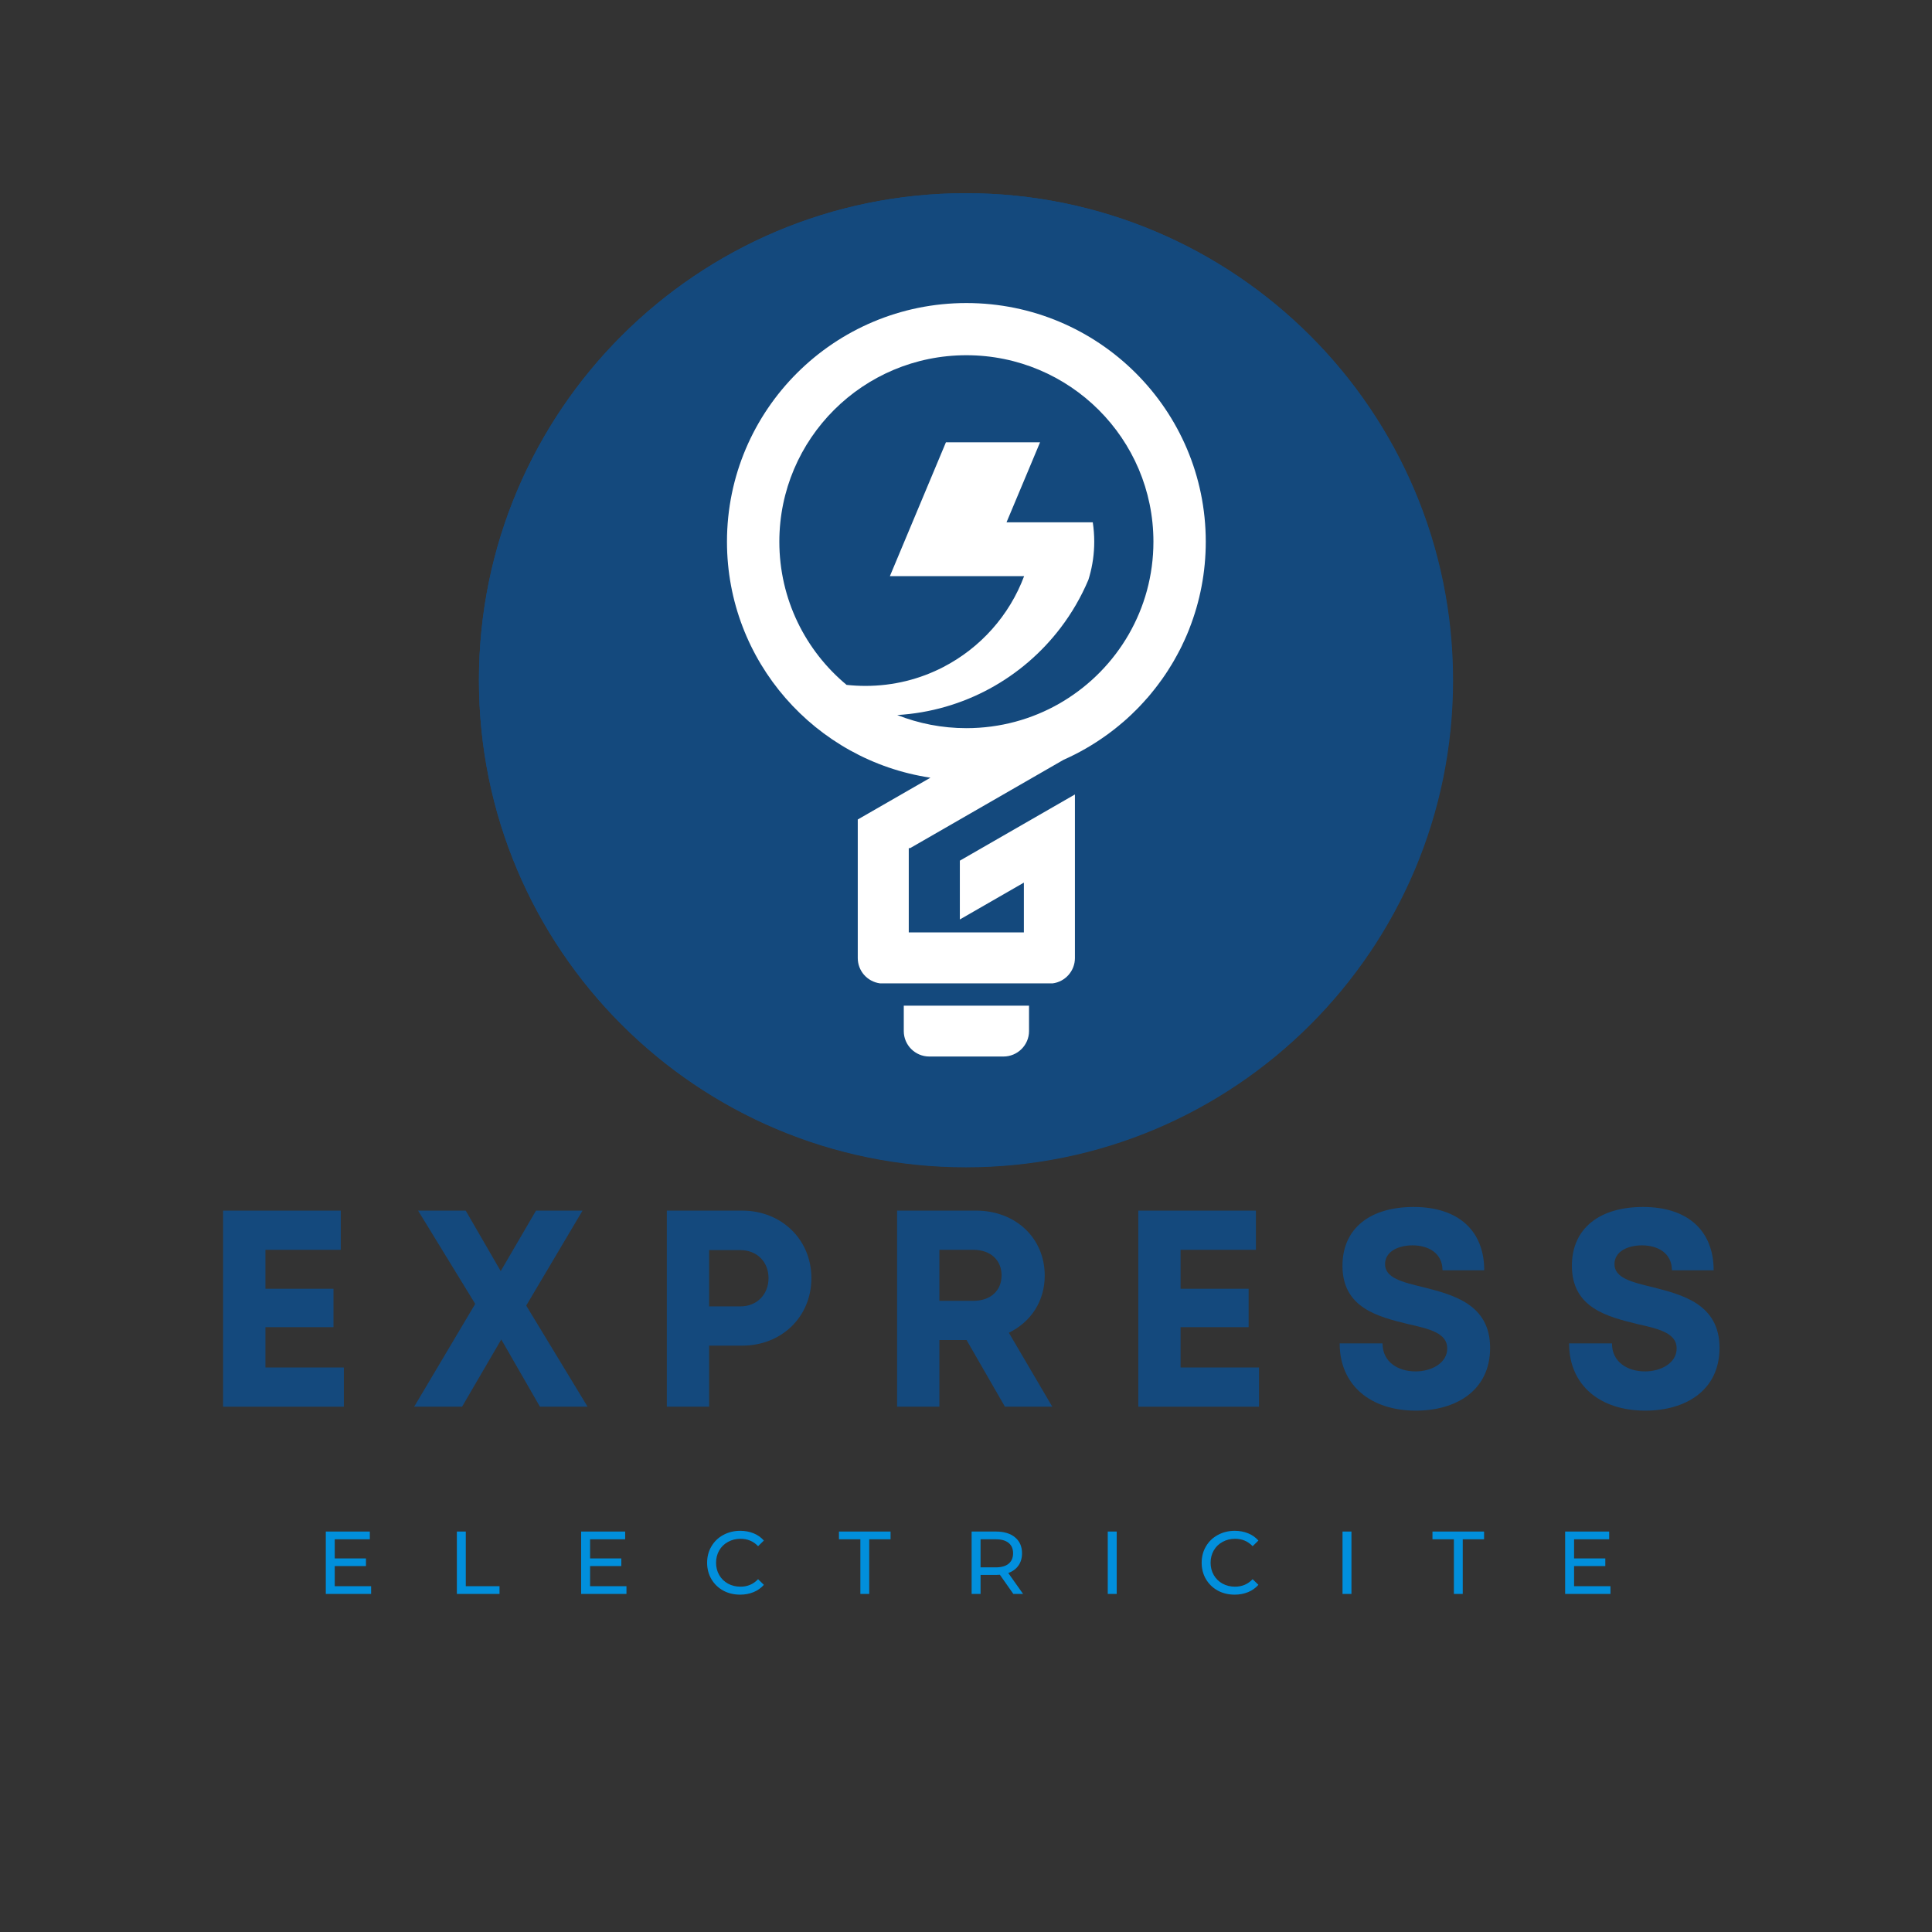 <svg xmlns="http://www.w3.org/2000/svg" xmlns:xlink="http://www.w3.org/1999/xlink" width="500" zoomAndPan="magnify" viewBox="0 0 375 375" height="500" preserveAspectRatio="xMidYMid meet" version="1.0"><rect x="0" y="0" width="375" height="375" fill="#333333" stroke="none"/><defs><g/><clipPath id="34e166cd2c"><path d="M 92.961 37.5 L 282.039 37.5 L 282.039 226.578 L 92.961 226.578 Z M 92.961 37.5 " clip-rule="nonzero"/></clipPath><clipPath id="f4a62dd468"><path d="M 187.5 37.5 C 135.289 37.5 92.961 79.828 92.961 132.039 C 92.961 184.25 135.289 226.578 187.5 226.578 C 239.711 226.578 282.039 184.25 282.039 132.039 C 282.039 79.828 239.711 37.5 187.5 37.5 " clip-rule="nonzero"/></clipPath><clipPath id="f6fed95e4d"><path d="M 92.961 37.5 L 281.961 37.5 L 281.961 226.5 L 92.961 226.5 Z M 92.961 37.5 " clip-rule="nonzero"/></clipPath><clipPath id="79f62d7266"><path d="M 187.461 37.5 C 135.27 37.5 92.961 79.809 92.961 132 C 92.961 184.191 135.27 226.5 187.461 226.5 C 239.652 226.5 281.961 184.191 281.961 132 C 281.961 79.809 239.652 37.5 187.461 37.5 " clip-rule="nonzero"/></clipPath><clipPath id="b148917956"><path d="M 141.078 58.883 L 234.078 58.883 L 234.078 191 L 141.078 191 Z M 141.078 58.883 " clip-rule="nonzero"/></clipPath><clipPath id="8920b861cc"><path d="M 175 195 L 200 195 L 200 205.07 L 175 205.07 Z M 175 195 " clip-rule="nonzero"/></clipPath></defs><g clip-path="url(#34e166cd2c)"><g clip-path="url(#f4a62dd468)"><path fill="#14497d" d="M 92.961 37.5 L 282.039 37.5 L 282.039 226.578 L 92.961 226.578 Z M 92.961 37.5 " fill-opacity="1" fill-rule="nonzero"/></g></g><g clip-path="url(#f6fed95e4d)"><g clip-path="url(#79f62d7266)"><path stroke-linecap="butt" transform="matrix(0.75, 0, 0, 0.75, 92.961, 37.5)" fill="none" stroke-linejoin="miter" d="M 126.047 0 C 56.433 0 0 56.432 0 126.047 C 0 195.661 56.433 252.094 126.047 252.094 C 195.662 252.094 252.094 195.661 252.094 126.047 C 252.094 56.432 195.662 0 126.047 0 " stroke="#14497d" stroke-width="4" stroke-opacity="1" stroke-miterlimit="4"/></g></g><g clip-path="url(#b148917956)"><path fill="#ffffff" d="M 187.574 58.82 C 213.238 58.82 234.039 79.57 234.039 105.145 C 234.039 111.102 232.906 116.793 230.855 122.02 L 230.82 122.109 L 230.809 122.152 C 230.668 122.496 230.531 122.84 230.387 123.18 C 230.242 123.516 230.102 123.844 229.945 124.18 L 229.922 124.234 C 229.777 124.555 229.621 124.879 229.465 125.195 L 229.441 125.266 C 229.289 125.574 229.133 125.883 228.977 126.195 L 228.953 126.238 L 228.93 126.27 C 228.773 126.582 228.617 126.879 228.453 127.176 L 228.406 127.254 C 228.238 127.562 228.062 127.875 227.887 128.184 L 227.875 128.215 C 227.688 128.527 227.508 128.836 227.32 129.145 L 227.285 129.191 C 227.109 129.488 226.922 129.785 226.73 130.086 L 226.719 130.109 L 226.695 130.145 C 226.508 130.43 226.309 130.73 226.117 131.02 L 226.086 131.062 C 225.887 131.348 225.688 131.637 225.488 131.926 L 225.434 131.992 C 225.234 132.277 225.023 132.566 224.809 132.844 L 224.809 132.855 L 224.785 132.879 C 224.574 133.156 224.363 133.441 224.141 133.719 L 224.109 133.754 C 223.898 134.031 223.676 134.305 223.441 134.582 L 223.398 134.641 C 223.168 134.918 222.945 135.191 222.711 135.457 L 222.699 135.457 C 222.219 136.012 221.734 136.543 221.23 137.074 L 221.176 137.133 C 220.934 137.387 220.684 137.641 220.441 137.883 L 220.398 137.914 C 220.145 138.168 219.887 138.422 219.633 138.668 L 219.621 138.68 C 219.352 138.934 219.086 139.176 218.82 139.422 L 218.797 139.445 C 218.527 139.676 218.262 139.922 217.996 140.152 L 217.938 140.195 C 217.684 140.418 217.418 140.648 217.137 140.871 L 217.082 140.914 C 216.816 141.137 216.539 141.359 216.262 141.578 L 216.238 141.59 C 215.957 141.812 215.672 142.031 215.383 142.242 L 215.34 142.277 C 215.184 142.398 215.027 142.508 214.863 142.629 L 214.84 142.641 C 212.227 144.535 209.406 146.164 206.434 147.48 L 206.41 147.492 L 176.656 164.621 L 176.391 164.621 L 176.391 180.984 L 198.734 180.984 L 198.734 171.316 L 186.305 178.469 L 186.305 167.055 L 198.734 159.902 L 208.641 154.203 L 208.641 185.965 C 208.641 188.469 206.754 190.562 204.32 190.871 L 170.816 190.871 C 169.57 190.707 168.469 190.086 167.691 189.191 C 166.949 188.328 166.492 187.199 166.492 185.965 L 166.492 159.062 L 176.398 153.363 L 180.598 150.949 C 158.25 147.598 141.105 128.363 141.105 105.145 C 141.105 79.57 161.918 58.82 187.574 58.82 Z M 183.605 85.848 L 201.875 85.848 L 199.574 91.348 L 195.367 101.379 L 212.105 101.379 C 212.293 102.605 212.391 103.871 212.391 105.145 C 212.391 107.457 212.07 109.707 211.469 111.828 C 211.402 112.074 211.336 112.305 211.258 112.539 C 209.848 115.879 208.027 119.012 205.859 121.859 C 198.496 131.547 187.094 138.016 174.152 138.789 C 178.309 140.426 182.824 141.336 187.57 141.336 C 194.145 141.336 200.309 139.598 205.629 136.555 L 205.641 136.543 L 205.652 136.543 C 205.895 136.398 206.141 136.258 206.387 136.102 L 206.398 136.102 L 206.41 136.09 C 216.883 129.746 223.879 118.254 223.879 105.145 C 223.879 85.16 207.629 68.949 187.574 68.949 C 167.527 68.949 151.27 85.16 151.27 105.145 C 151.27 116.312 156.344 126.301 164.32 132.934 C 165.531 133.066 166.75 133.133 167.984 133.133 C 173.438 133.133 178.566 131.816 183.086 129.48 C 190.285 125.758 195.926 119.469 198.781 111.828 L 172.727 111.828 Z M 230.809 122.152 C 230.664 122.496 230.527 122.84 230.387 123.18 Z M 230.809 122.152 " fill-opacity="1" fill-rule="evenodd"/></g><g clip-path="url(#8920b861cc)"><path fill="#ffffff" d="M 175.422 195.195 L 199.734 195.195 L 199.734 200.133 C 199.734 202.855 197.5 205.07 194.77 205.07 L 180.375 205.07 C 177.645 205.07 175.422 202.855 175.422 200.133 Z M 175.422 195.195 " fill-opacity="1" fill-rule="evenodd"/></g><g fill="#14497d" fill-opacity="1"><g transform="translate(38.956, 273.042)"><g><path d="M 12.562 -7.613 L 12.562 -15.441 L 25.773 -15.441 L 25.773 -22.895 L 12.562 -22.895 L 12.562 -30.453 L 27.188 -30.453 L 27.188 -38.062 L 4.352 -38.062 L 4.352 0 L 27.785 0 L 27.785 -7.613 Z M 12.562 -7.613 "/></g></g></g><g fill="#14497d" fill-opacity="1"><g transform="translate(80.224, 273.042)"><g><path d="M 33.824 0 L 21.914 -19.629 L 32.844 -38.062 L 23.816 -38.062 L 16.965 -26.32 L 10.168 -38.062 L 0.926 -38.062 L 12.016 -19.957 L 0.164 0 L 9.461 0 L 17.074 -13.051 L 24.578 0 Z M 33.824 0 "/></g></g></g><g fill="#14497d" fill-opacity="1"><g transform="translate(125.08, 273.042)"><g><path d="M 18.977 -38.062 L 4.352 -38.062 L 4.352 0 L 12.562 0 L 12.562 -11.855 L 18.977 -11.855 C 26.645 -11.855 32.41 -17.457 32.41 -24.961 C 32.41 -32.465 26.59 -38.062 18.977 -38.062 Z M 18.598 -19.469 L 12.562 -19.469 L 12.562 -30.398 L 18.598 -30.398 C 21.859 -30.398 24.09 -28.113 24.09 -24.961 C 24.09 -21.805 21.859 -19.469 18.598 -19.469 Z M 18.598 -19.469 "/></g></g></g><g fill="#14497d" fill-opacity="1"><g transform="translate(169.773, 273.042)"><g><path d="M 25.285 0 L 34.477 0 L 26.047 -14.355 C 30.289 -16.422 33.008 -20.445 33.008 -25.449 C 33.008 -32.789 27.297 -38.062 19.684 -38.062 L 4.352 -38.062 L 4.352 0 L 12.562 0 L 12.562 -12.941 L 17.836 -12.941 Z M 12.562 -30.453 L 19.141 -30.453 C 22.621 -30.453 24.633 -28.332 24.633 -25.504 C 24.633 -22.621 22.621 -20.555 19.141 -20.555 L 12.562 -20.555 Z M 12.562 -30.453 "/></g></g></g><g fill="#14497d" fill-opacity="1"><g transform="translate(216.587, 273.042)"><g><path d="M 12.562 -7.613 L 12.562 -15.441 L 25.773 -15.441 L 25.773 -22.895 L 12.562 -22.895 L 12.562 -30.453 L 27.188 -30.453 L 27.188 -38.062 L 4.352 -38.062 L 4.352 0 L 27.785 0 L 27.785 -7.613 Z M 12.562 -7.613 "/></g></g></g><g fill="#14497d" fill-opacity="1"><g transform="translate(257.854, 273.042)"><g><path d="M 16.965 0.762 C 24.852 0.762 31.375 -3.207 31.375 -11.418 C 31.375 -19.957 24.09 -21.75 18.324 -23.219 C 14.246 -24.199 10.984 -25.016 10.984 -27.68 C 10.984 -30.18 13.648 -31.32 16.312 -31.32 C 19.414 -31.32 22.133 -29.801 22.133 -26.48 L 30.234 -26.48 C 30.234 -34.094 25.285 -38.77 16.531 -38.77 C 8.102 -38.77 2.719 -34.637 2.719 -27.352 C 2.719 -19.141 9.68 -17.457 15.441 -16.043 C 19.574 -15.117 23.055 -14.301 23.055 -11.312 C 23.055 -8.484 20.012 -6.852 16.91 -6.852 C 13.539 -6.852 10.496 -8.645 10.496 -12.289 L 2.176 -12.289 C 2.176 -4.133 8.211 0.762 16.965 0.762 Z M 16.965 0.762 "/></g></g></g><g fill="#14497d" fill-opacity="1"><g transform="translate(302.384, 273.042)"><g><path d="M 16.965 0.762 C 24.852 0.762 31.375 -3.207 31.375 -11.418 C 31.375 -19.957 24.09 -21.75 18.324 -23.219 C 14.246 -24.199 10.984 -25.016 10.984 -27.68 C 10.984 -30.18 13.648 -31.32 16.312 -31.32 C 19.414 -31.32 22.133 -29.801 22.133 -26.48 L 30.234 -26.48 C 30.234 -34.094 25.285 -38.77 16.531 -38.77 C 8.102 -38.77 2.719 -34.637 2.719 -27.352 C 2.719 -19.141 9.68 -17.457 15.441 -16.043 C 19.574 -15.117 23.055 -14.301 23.055 -11.312 C 23.055 -8.484 20.012 -6.852 16.91 -6.852 C 13.539 -6.852 10.496 -8.645 10.496 -12.289 L 2.176 -12.289 C 2.176 -4.133 8.211 0.762 16.965 0.762 Z M 16.965 0.762 "/></g></g></g><g fill="#018fdc" fill-opacity="1"><g transform="translate(61.425, 309.38)"><g><path d="M 10.609 -1.5 L 10.609 0 L 1.812 0 L 1.812 -12.109 L 10.359 -12.109 L 10.359 -10.609 L 3.547 -10.609 L 3.547 -6.891 L 9.609 -6.891 L 9.609 -5.406 L 3.547 -5.406 L 3.547 -1.5 Z M 10.609 -1.5 "/></g></g></g><g fill="#018fdc" fill-opacity="1"><g transform="translate(86.863, 309.38)"><g><path d="M 1.812 -12.109 L 3.547 -12.109 L 3.547 -1.5 L 10.094 -1.5 L 10.094 0 L 1.812 0 Z M 1.812 -12.109 "/></g></g></g><g fill="#018fdc" fill-opacity="1"><g transform="translate(110.986, 309.38)"><g><path d="M 10.609 -1.5 L 10.609 0 L 1.812 0 L 1.812 -12.109 L 10.359 -12.109 L 10.359 -10.609 L 3.547 -10.609 L 3.547 -6.891 L 9.609 -6.891 L 9.609 -5.406 L 3.547 -5.406 L 3.547 -1.5 Z M 10.609 -1.5 "/></g></g></g><g fill="#018fdc" fill-opacity="1"><g transform="translate(136.424, 309.38)"><g><path d="M 7.234 0.141 C 6.016 0.141 4.914 -0.125 3.938 -0.656 C 2.969 -1.195 2.207 -1.938 1.656 -2.875 C 1.102 -3.82 0.828 -4.879 0.828 -6.047 C 0.828 -7.223 1.102 -8.281 1.656 -9.219 C 2.207 -10.164 2.973 -10.906 3.953 -11.438 C 4.941 -11.977 6.039 -12.25 7.25 -12.25 C 8.195 -12.25 9.062 -12.086 9.844 -11.766 C 10.625 -11.453 11.289 -10.984 11.844 -10.359 L 10.719 -9.266 C 9.812 -10.223 8.676 -10.703 7.312 -10.703 C 6.414 -10.703 5.602 -10.5 4.875 -10.094 C 4.145 -9.695 3.578 -9.145 3.172 -8.438 C 2.766 -7.727 2.562 -6.93 2.562 -6.047 C 2.562 -5.172 2.766 -4.379 3.172 -3.672 C 3.578 -2.961 4.145 -2.406 4.875 -2 C 5.602 -1.602 6.414 -1.406 7.312 -1.406 C 8.664 -1.406 9.801 -1.891 10.719 -2.859 L 11.844 -1.766 C 11.289 -1.141 10.617 -0.664 9.828 -0.344 C 9.035 -0.02 8.172 0.141 7.234 0.141 Z M 7.234 0.141 "/></g></g></g><g fill="#018fdc" fill-opacity="1"><g transform="translate(162.779, 309.38)"><g><path d="M 4.219 -10.609 L 0.062 -10.609 L 0.062 -12.109 L 10.078 -12.109 L 10.078 -10.609 L 5.938 -10.609 L 5.938 0 L 4.219 0 Z M 4.219 -10.609 "/></g></g></g><g fill="#018fdc" fill-opacity="1"><g transform="translate(186.781, 309.38)"><g><path d="M 9.906 0 L 7.297 -3.719 C 6.973 -3.695 6.719 -3.688 6.531 -3.688 L 3.547 -3.688 L 3.547 0 L 1.812 0 L 1.812 -12.109 L 6.531 -12.109 C 8.102 -12.109 9.336 -11.734 10.234 -10.984 C 11.141 -10.234 11.594 -9.203 11.594 -7.891 C 11.594 -6.953 11.359 -6.156 10.891 -5.5 C 10.43 -4.844 9.773 -4.363 8.922 -4.062 L 11.797 0 Z M 6.484 -5.156 C 7.578 -5.156 8.41 -5.391 8.984 -5.859 C 9.566 -6.336 9.859 -7.016 9.859 -7.891 C 9.859 -8.766 9.566 -9.438 8.984 -9.906 C 8.41 -10.375 7.578 -10.609 6.484 -10.609 L 3.547 -10.609 L 3.547 -5.156 Z M 6.484 -5.156 "/></g></g></g><g fill="#018fdc" fill-opacity="1"><g transform="translate(213.205, 309.38)"><g><path d="M 1.812 -12.109 L 3.547 -12.109 L 3.547 0 L 1.812 0 Z M 1.812 -12.109 "/></g></g></g><g fill="#018fdc" fill-opacity="1"><g transform="translate(232.414, 309.38)"><g><path d="M 7.234 0.141 C 6.016 0.141 4.914 -0.125 3.938 -0.656 C 2.969 -1.195 2.207 -1.938 1.656 -2.875 C 1.102 -3.82 0.828 -4.879 0.828 -6.047 C 0.828 -7.223 1.102 -8.281 1.656 -9.219 C 2.207 -10.164 2.973 -10.906 3.953 -11.438 C 4.941 -11.977 6.039 -12.25 7.25 -12.25 C 8.195 -12.25 9.062 -12.086 9.844 -11.766 C 10.625 -11.453 11.289 -10.984 11.844 -10.359 L 10.719 -9.266 C 9.812 -10.223 8.676 -10.703 7.312 -10.703 C 6.414 -10.703 5.602 -10.5 4.875 -10.094 C 4.145 -9.695 3.578 -9.145 3.172 -8.438 C 2.766 -7.727 2.562 -6.93 2.562 -6.047 C 2.562 -5.172 2.766 -4.379 3.172 -3.672 C 3.578 -2.961 4.145 -2.406 4.875 -2 C 5.602 -1.602 6.414 -1.406 7.312 -1.406 C 8.664 -1.406 9.801 -1.891 10.719 -2.859 L 11.844 -1.766 C 11.289 -1.141 10.617 -0.664 9.828 -0.344 C 9.035 -0.02 8.172 0.141 7.234 0.141 Z M 7.234 0.141 "/></g></g></g><g fill="#018fdc" fill-opacity="1"><g transform="translate(258.769, 309.38)"><g><path d="M 1.812 -12.109 L 3.547 -12.109 L 3.547 0 L 1.812 0 Z M 1.812 -12.109 "/></g></g></g><g fill="#018fdc" fill-opacity="1"><g transform="translate(277.979, 309.38)"><g><path d="M 4.219 -10.609 L 0.062 -10.609 L 0.062 -12.109 L 10.078 -12.109 L 10.078 -10.609 L 5.938 -10.609 L 5.938 0 L 4.219 0 Z M 4.219 -10.609 "/></g></g></g><g fill="#018fdc" fill-opacity="1"><g transform="translate(301.981, 309.38)"><g><path d="M 10.609 -1.5 L 10.609 0 L 1.812 0 L 1.812 -12.109 L 10.359 -12.109 L 10.359 -10.609 L 3.547 -10.609 L 3.547 -6.891 L 9.609 -6.891 L 9.609 -5.406 L 3.547 -5.406 L 3.547 -1.5 Z M 10.609 -1.5 "/></g></g></g></svg>